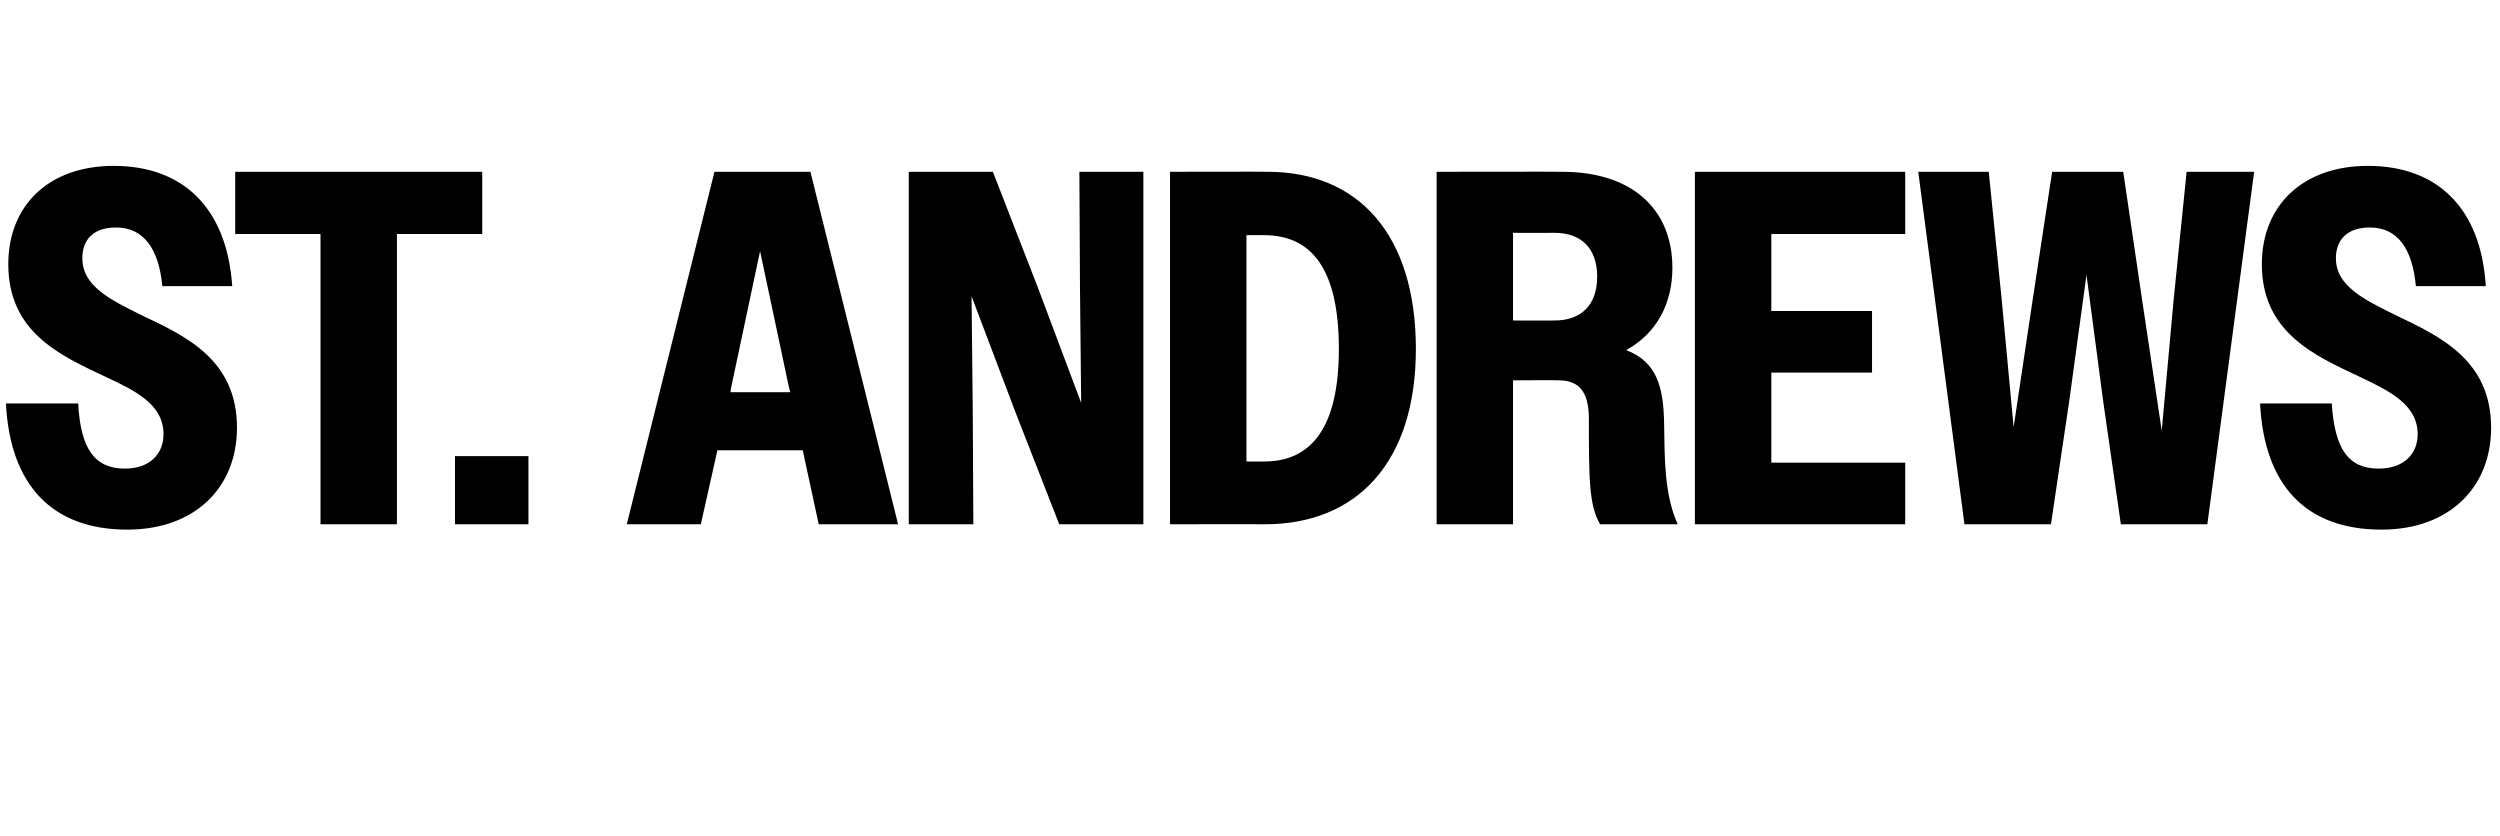 <?xml version="1.0" standalone="no"?>
<!DOCTYPE svg PUBLIC "-//W3C//DTD SVG 1.1//EN" "http://www.w3.org/Graphics/SVG/1.1/DTD/svg11.dtd">
<svg xmlns="http://www.w3.org/2000/svg" version="1.1" width="422px" height="141.1px" viewBox="0 -1 422 141.1" style="top:-1px">
  <desc>St. Andrews</desc>
  <defs/>
  <g id="Polygon70300">
    <path d="M 1 67.1 C 1 67.1 13.2 67.1 13.2 67.1 C 13.6 74.8 16 78.1 21.1 78.1 C 25.3 78.1 27.6 75.6 27.6 72.3 C 27.6 67.3 23 65 17.6 62.5 C 10.2 59 1.4 55.1 1.4 43.6 C 1.4 33.7 8.2 27 19.2 27 C 30.9 27 38.3 34.1 39.2 47.3 C 39.2 47.3 27.4 47.3 27.4 47.3 C 26.8 40.8 24.1 37.4 19.6 37.4 C 15.8 37.4 13.9 39.4 13.9 42.6 C 13.9 47.3 18.6 49.6 24.1 52.3 C 31.5 55.8 40 59.8 40 71.2 C 40 81.3 32.9 88.4 21.5 88.4 C 8.8 88.4 1.7 80.9 1 67.1 Z M 54.1 38.5 L 39.7 38.5 L 39.7 28 L 81.4 28 L 81.4 38.5 L 67 38.5 L 67 87.5 L 54.1 87.5 L 54.1 38.5 Z M 76.8 76 L 89.2 76 L 89.2 87.5 L 76.8 87.5 L 76.8 76 Z M 120.6 28 L 136.8 28 L 151.6 87.5 L 138.2 87.5 L 135.5 75 L 121.1 75 L 118.3 87.5 L 105.8 87.5 L 120.6 28 Z M 123.3 65.2 L 133.4 65.2 L 133.2 64.5 L 128.3 41.4 L 123.4 64.5 L 123.3 65.2 Z M 153.4 28 L 167.6 28 L 175.1 47.3 L 182.5 67 L 182.3 47.3 L 182.2 28 L 193 28 L 193 87.5 L 178.8 87.5 L 171.3 68.3 L 164 49 L 164.2 68.3 L 164.3 87.5 L 153.4 87.5 L 153.4 28 Z M 197.5 28 C 197.5 28 214.03 27.96 214 28 C 229.2 28 239 38.5 239 57.9 C 239 77.1 229 87.5 213.5 87.5 C 213.52 87.46 197.5 87.5 197.5 87.5 L 197.5 28 Z M 210.4 38.7 L 210.4 76.9 C 210.4 76.9 213.43 76.92 213.4 76.9 C 221.4 76.9 226 71.1 226 57.9 C 226 44.4 221.4 38.7 213.4 38.7 C 213.43 38.67 210.4 38.7 210.4 38.7 Z M 242.5 28 C 242.5 28 263.67 27.96 263.7 28 C 275.6 28 282.3 34.4 282.3 44.2 C 282.3 50.3 279.6 55.3 274.5 58.1 C 279.8 60.1 280.8 64.6 280.9 70.4 C 281 76.3 280.9 82.4 283.2 87.5 C 283.2 87.5 270.1 87.5 270.1 87.5 C 268.2 84.3 268.2 79.7 268.2 69.3 C 268.1 65.2 266.6 63.2 263.1 63.2 C 263.07 63.15 255.4 63.2 255.4 63.2 L 255.4 87.5 L 242.5 87.5 L 242.5 28 Z M 255.4 38.3 L 255.4 53.1 C 255.4 53.1 262.39 53.12 262.4 53.1 C 266.8 53.1 269.6 50.6 269.6 45.7 C 269.6 40.9 266.9 38.3 262.4 38.3 C 262.39 38.33 255.4 38.3 255.4 38.3 Z M 286.1 28 L 321.6 28 L 321.6 38.5 L 299 38.5 L 299 51.5 L 316 51.5 L 316 61.9 L 299 61.9 L 299 77.1 L 321.6 77.1 L 321.6 87.5 L 286.1 87.5 L 286.1 28 Z M 323.8 28 L 335.7 28 L 337.9 49.7 L 339.9 71.1 L 343.1 49.7 L 346.4 28 L 358.4 28 L 361.6 49.7 L 364.9 71.7 L 366.9 49.7 L 369.1 28 L 380.5 28 L 372.6 87.5 L 358 87.5 L 355 66.6 L 352.2 45.4 L 349.3 66.6 L 346.2 87.5 L 331.6 87.5 L 323.8 28 Z M 381.5 67.1 C 381.5 67.1 393.6 67.1 393.6 67.1 C 394.1 74.8 396.4 78.1 401.5 78.1 C 405.8 78.1 408.1 75.6 408.1 72.3 C 408.1 67.3 403.4 65 398.1 62.5 C 390.7 59 381.8 55.1 381.8 43.6 C 381.8 33.7 388.7 27 399.7 27 C 411.4 27 418.8 34.1 419.6 47.3 C 419.6 47.3 407.8 47.3 407.8 47.3 C 407.2 40.8 404.6 37.4 400 37.4 C 396.3 37.4 394.3 39.4 394.3 42.6 C 394.3 47.3 399.1 49.6 404.6 52.3 C 411.9 55.8 420.5 59.8 420.5 71.2 C 420.5 81.3 413.4 88.4 402 88.4 C 389.2 88.4 382.2 80.9 381.5 67.1 Z " stroke="none" fill="#000"/>
  </g>
</svg>